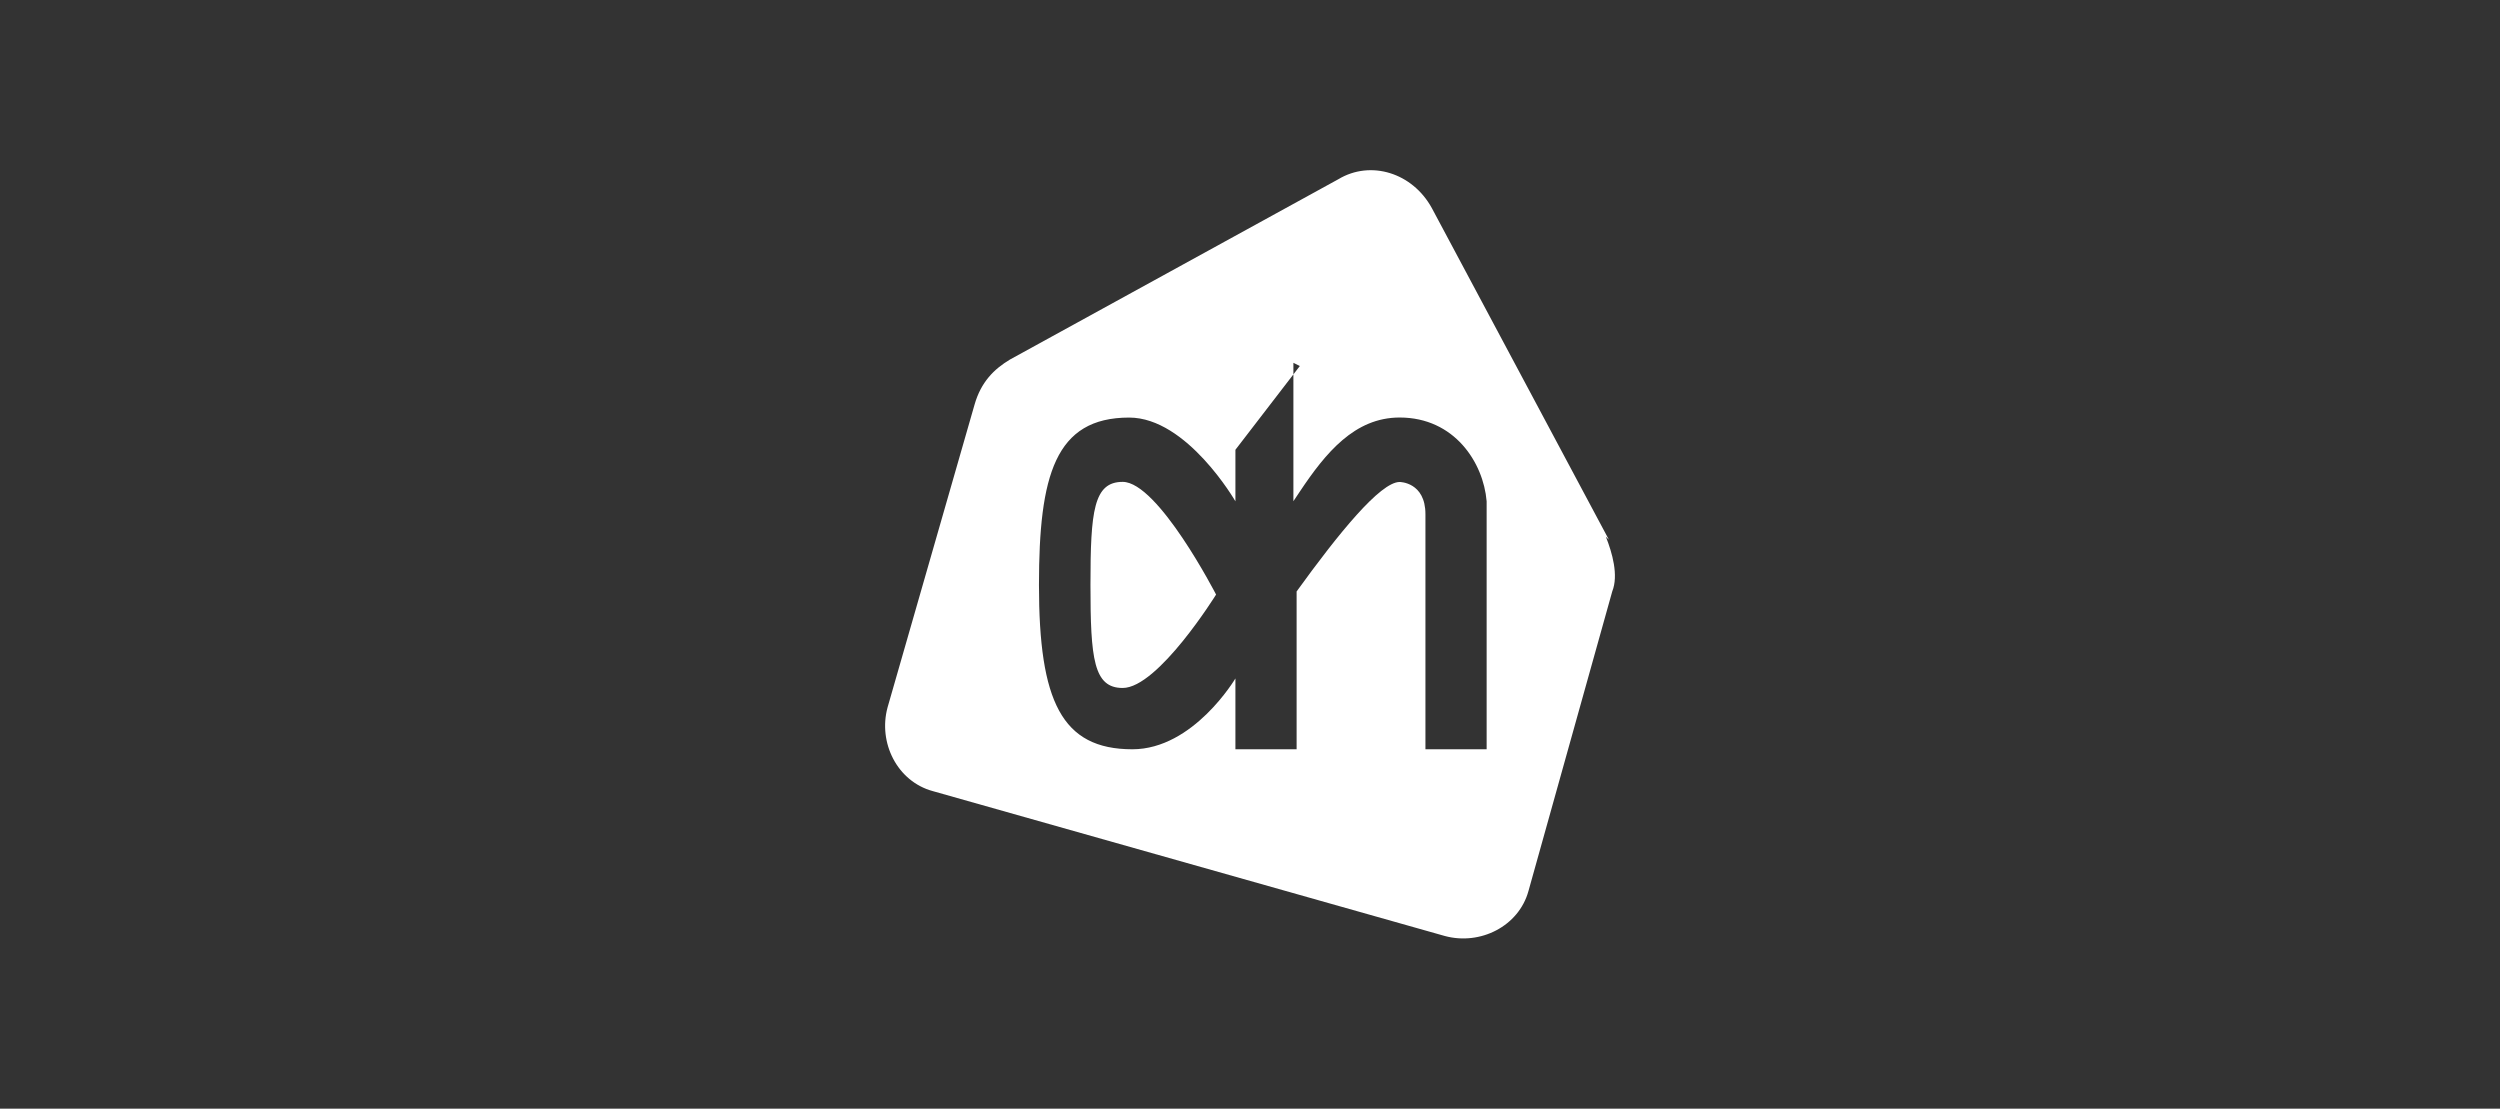 <?xml version="1.0" encoding="UTF-8"?><svg xmlns="http://www.w3.org/2000/svg" id="uuid-bb03eeed-2293-44cc-a043-b8bb30ce1ad6" viewBox="0 0 451 200"><rect x="0" y="0" width="451" height="200" fill="#333333" stroke="none"/><defs><style>.uuid-40b8f2fb-8da5-40c6-b10a-9122f3cac51b{fill:none;}.uuid-aeada6a5-9f26-4e7e-a9ef-270cd1f0ab37{fill:#fff;fill-rule:evenodd;}</style></defs><path class="uuid-aeada6a5-9f26-4e7e-a9ef-270cd1f0ab37" d="M290.26,97.39l-31.95-59.84c-3.49-6.39-11.04-8.71-16.85-5.23h0l-59.26,32.54c-2.9,1.74-5.23,4.07-6.39,8.13l-15.69,54.61c-1.74,6.39,1.74,13.36,8.13,15.11l92.38,26.14c6.39,1.74,13.36-1.74,15.11-8.13l15.11-54.03c1.16-2.9,0-6.97-1.16-9.88l.58.58ZM233.33,65.44v24.98l1.16-1.74c4.65-6.97,9.88-13.36,18.01-13.36,9.88,0,15.11,8.13,15.69,15.11v44.74h-11.04v-42.41c0-5.81-4.65-5.81-4.65-5.81-3.49,0-11.04,9.3-18.59,19.75v28.47h-11.04v-12.78s-7.55,12.78-18.59,12.78c-12.78,0-16.85-8.71-16.85-29.63,0-19.75,2.9-30.21,16.27-30.21,10.46,0,19.17,15.11,19.17,15.11v-9.3l11.62-15.11-1.16-.58ZM202.53,86.93c-5.23,0-5.81,5.23-5.81,18.59s.58,18.59,5.81,18.59c6.39,0,16.85-16.85,16.85-16.85,0,0-10.46-20.33-16.85-20.33Z"/><rect class="uuid-40b8f2fb-8da5-40c6-b10a-9122f3cac51b" width="451" height="200"/></svg>